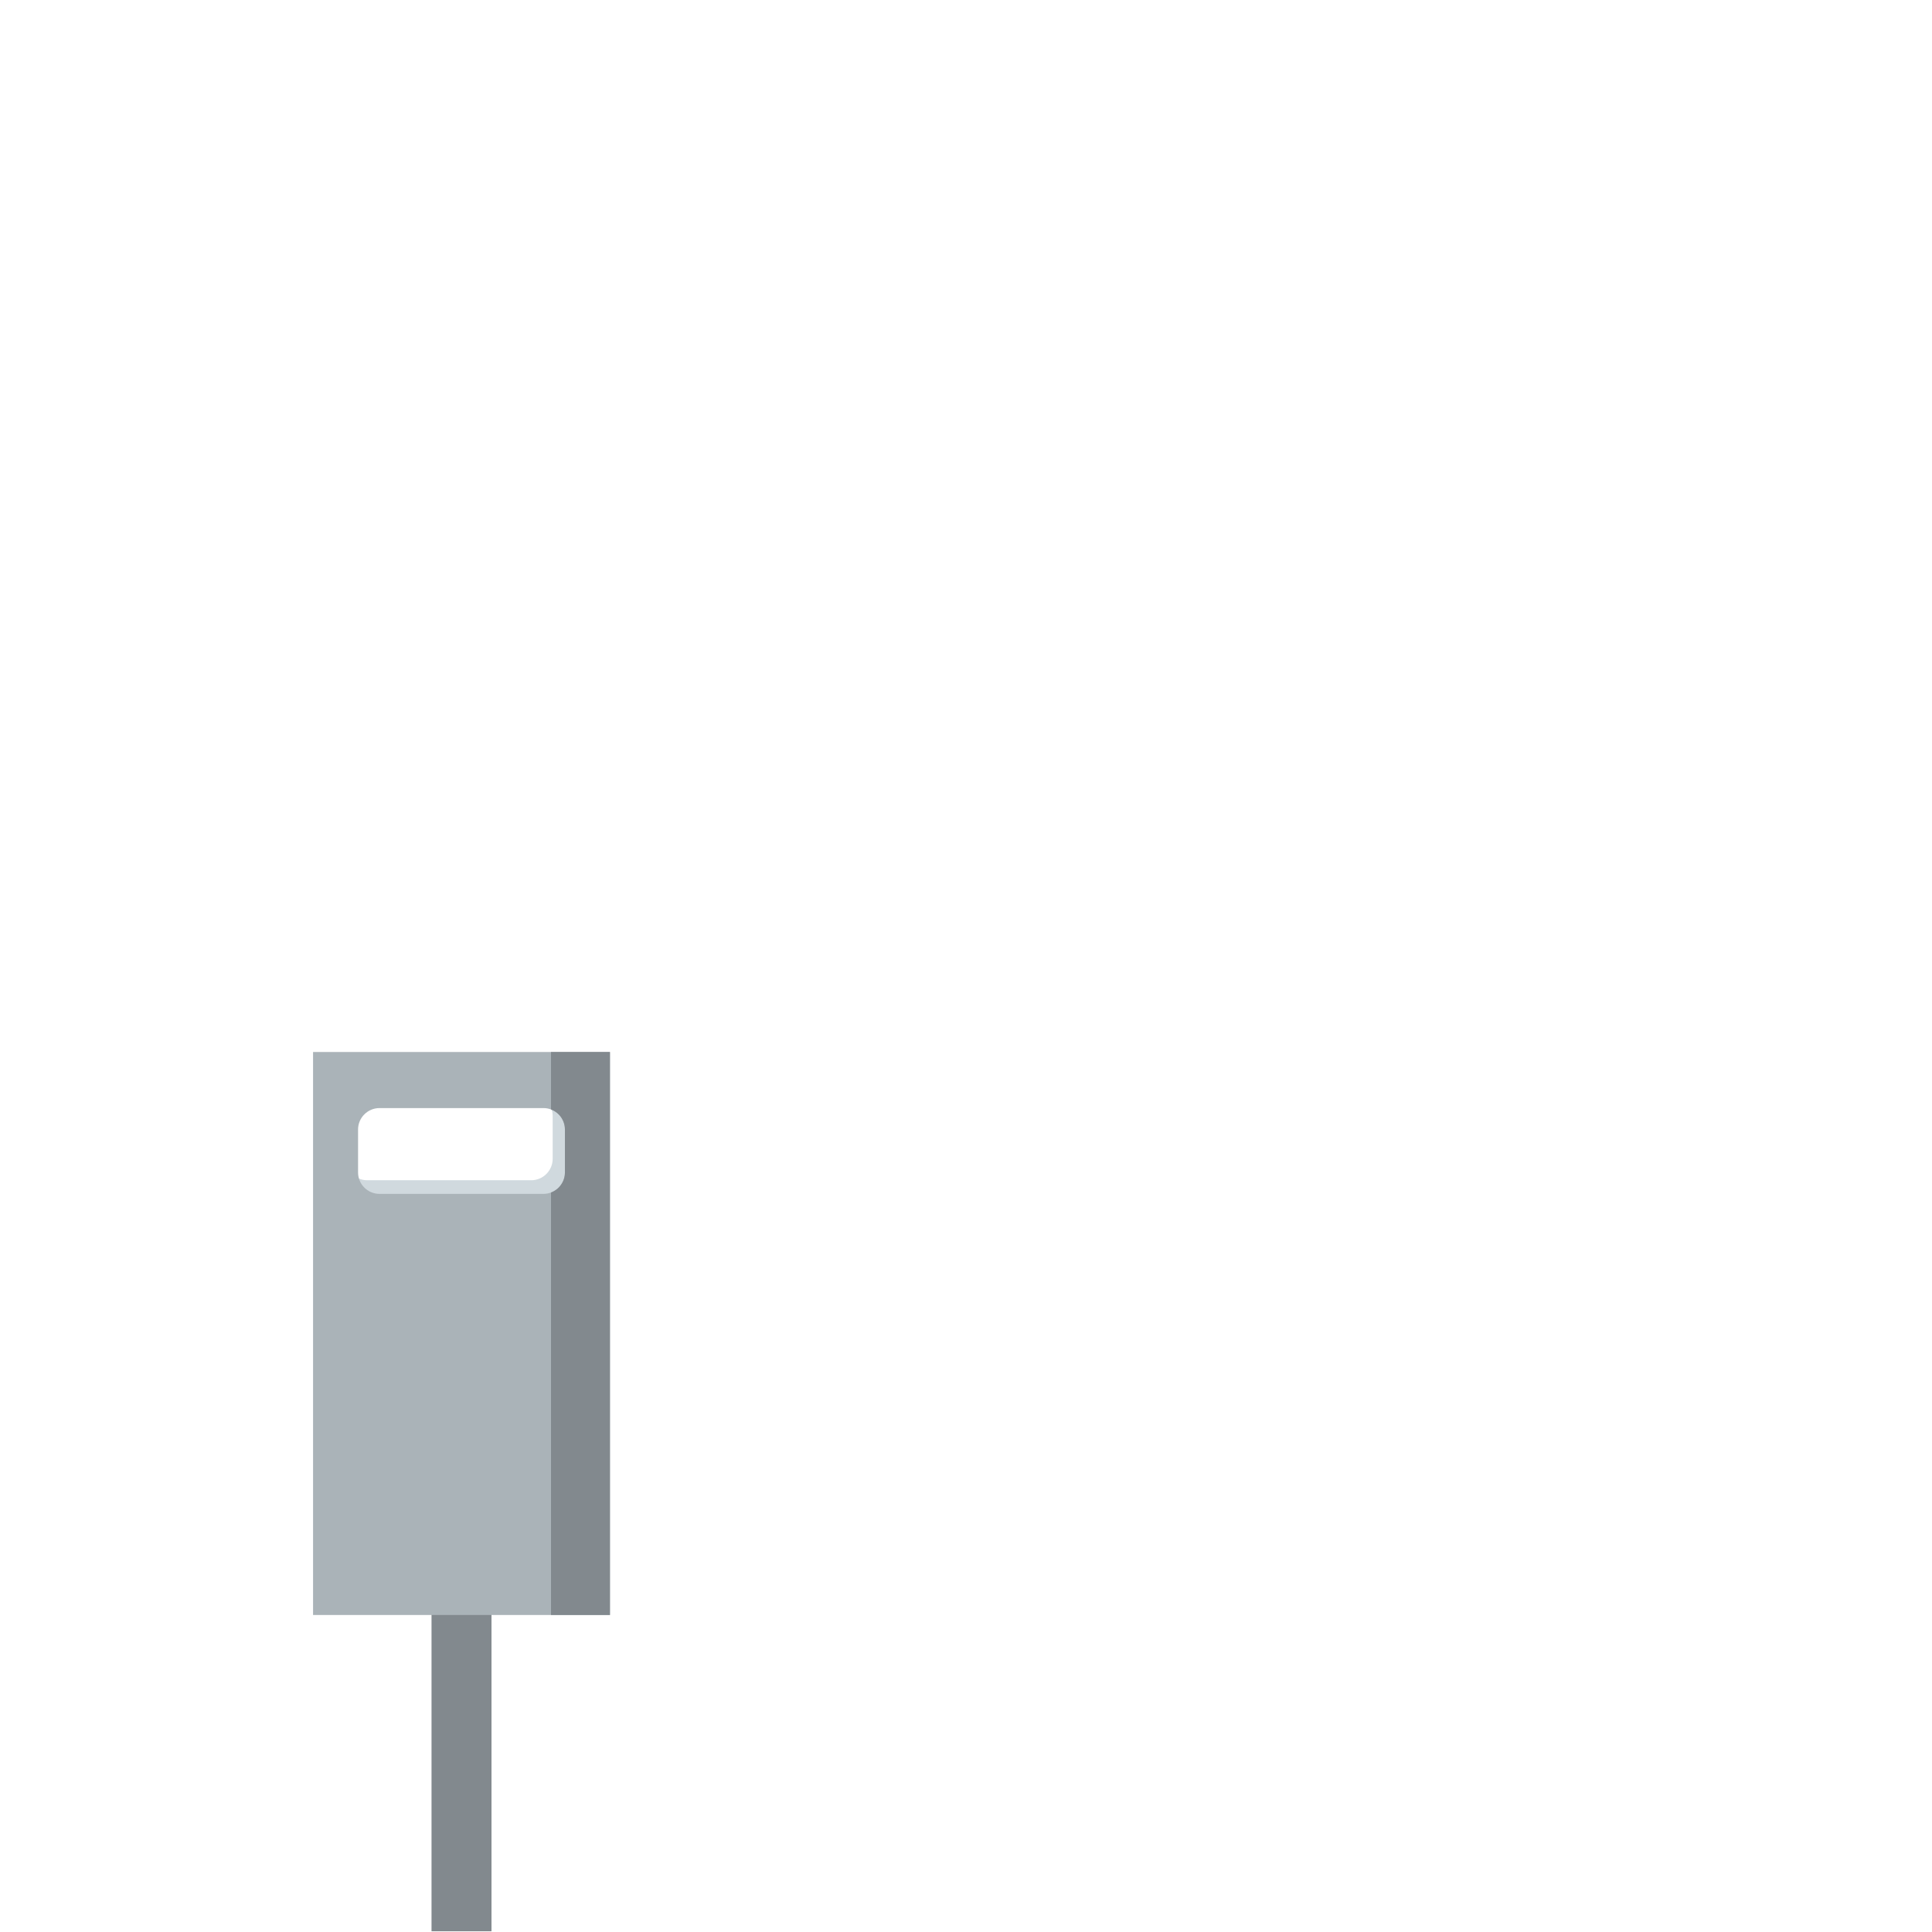 <?xml version="1.0" encoding="UTF-8" standalone="no"?>
<!DOCTYPE svg PUBLIC "-//W3C//DTD SVG 1.1//EN" "http://www.w3.org/Graphics/SVG/1.1/DTD/svg11.dtd">
<svg width="100%" height="100%" viewBox="0 0 1890 1890" version="1.1" xmlns="http://www.w3.org/2000/svg" xmlns:xlink="http://www.w3.org/1999/xlink" xml:space="preserve" xmlns:serif="http://www.serif.com/" style="fill-rule:evenodd;clip-rule:evenodd;stroke-linejoin:round;stroke-miterlimit:1.414;">
    <g transform="matrix(1.333,0,0,1.333,0,0)">
        <g transform="matrix(1,0,0,1,2.838,-18.304)">
            <g transform="matrix(1,0,0,1,19.163,18.304)">
                <rect x="294.686" y="1060.73" width="44.002" height="356.597" style="fill:rgb(130,137,142);"/>
            </g>
            <g transform="matrix(1,0,0,1,-9,-10)">
                <path d="M441.221,808.643L430.16,926.383L257.656,935.894L241.029,807.447L441.221,808.643ZM396.015,831.499L275.673,831.499C266.985,831.5 259.932,838.553 259.932,847.24L259.932,878.72C259.932,887.407 266.985,894.46 275.673,894.46L396.015,894.46C404.702,894.46 411.755,887.407 411.755,878.72L411.755,847.24C411.755,838.553 404.703,831.5 396.015,831.499Z" style="fill:rgb(208,217,222);"/>
            </g>
            <path d="M444.794,790.319L444.794,1203.52L226.907,1203.52L226.907,790.319L444.794,790.319ZM396.015,831.499L275.673,831.499C266.985,831.5 259.932,838.553 259.932,847.24L259.932,878.72C259.932,887.407 266.985,894.46 275.673,894.46L396.015,894.46C404.702,894.46 411.755,887.407 411.755,878.72L411.755,847.24C411.755,838.553 404.703,831.5 396.015,831.499Z" style="fill:rgb(170,179,184);"/>
            <path d="M444.794,1203.52L401.527,1203.52L401.527,893.467C407.499,891.231 411.755,885.469 411.755,878.72L411.755,847.24C411.755,840.491 407.499,834.729 401.527,832.493L401.527,790.319L444.794,790.319L444.794,1203.52Z" style="fill:rgb(130,137,142);"/>
        </g>
    </g>
</svg>

